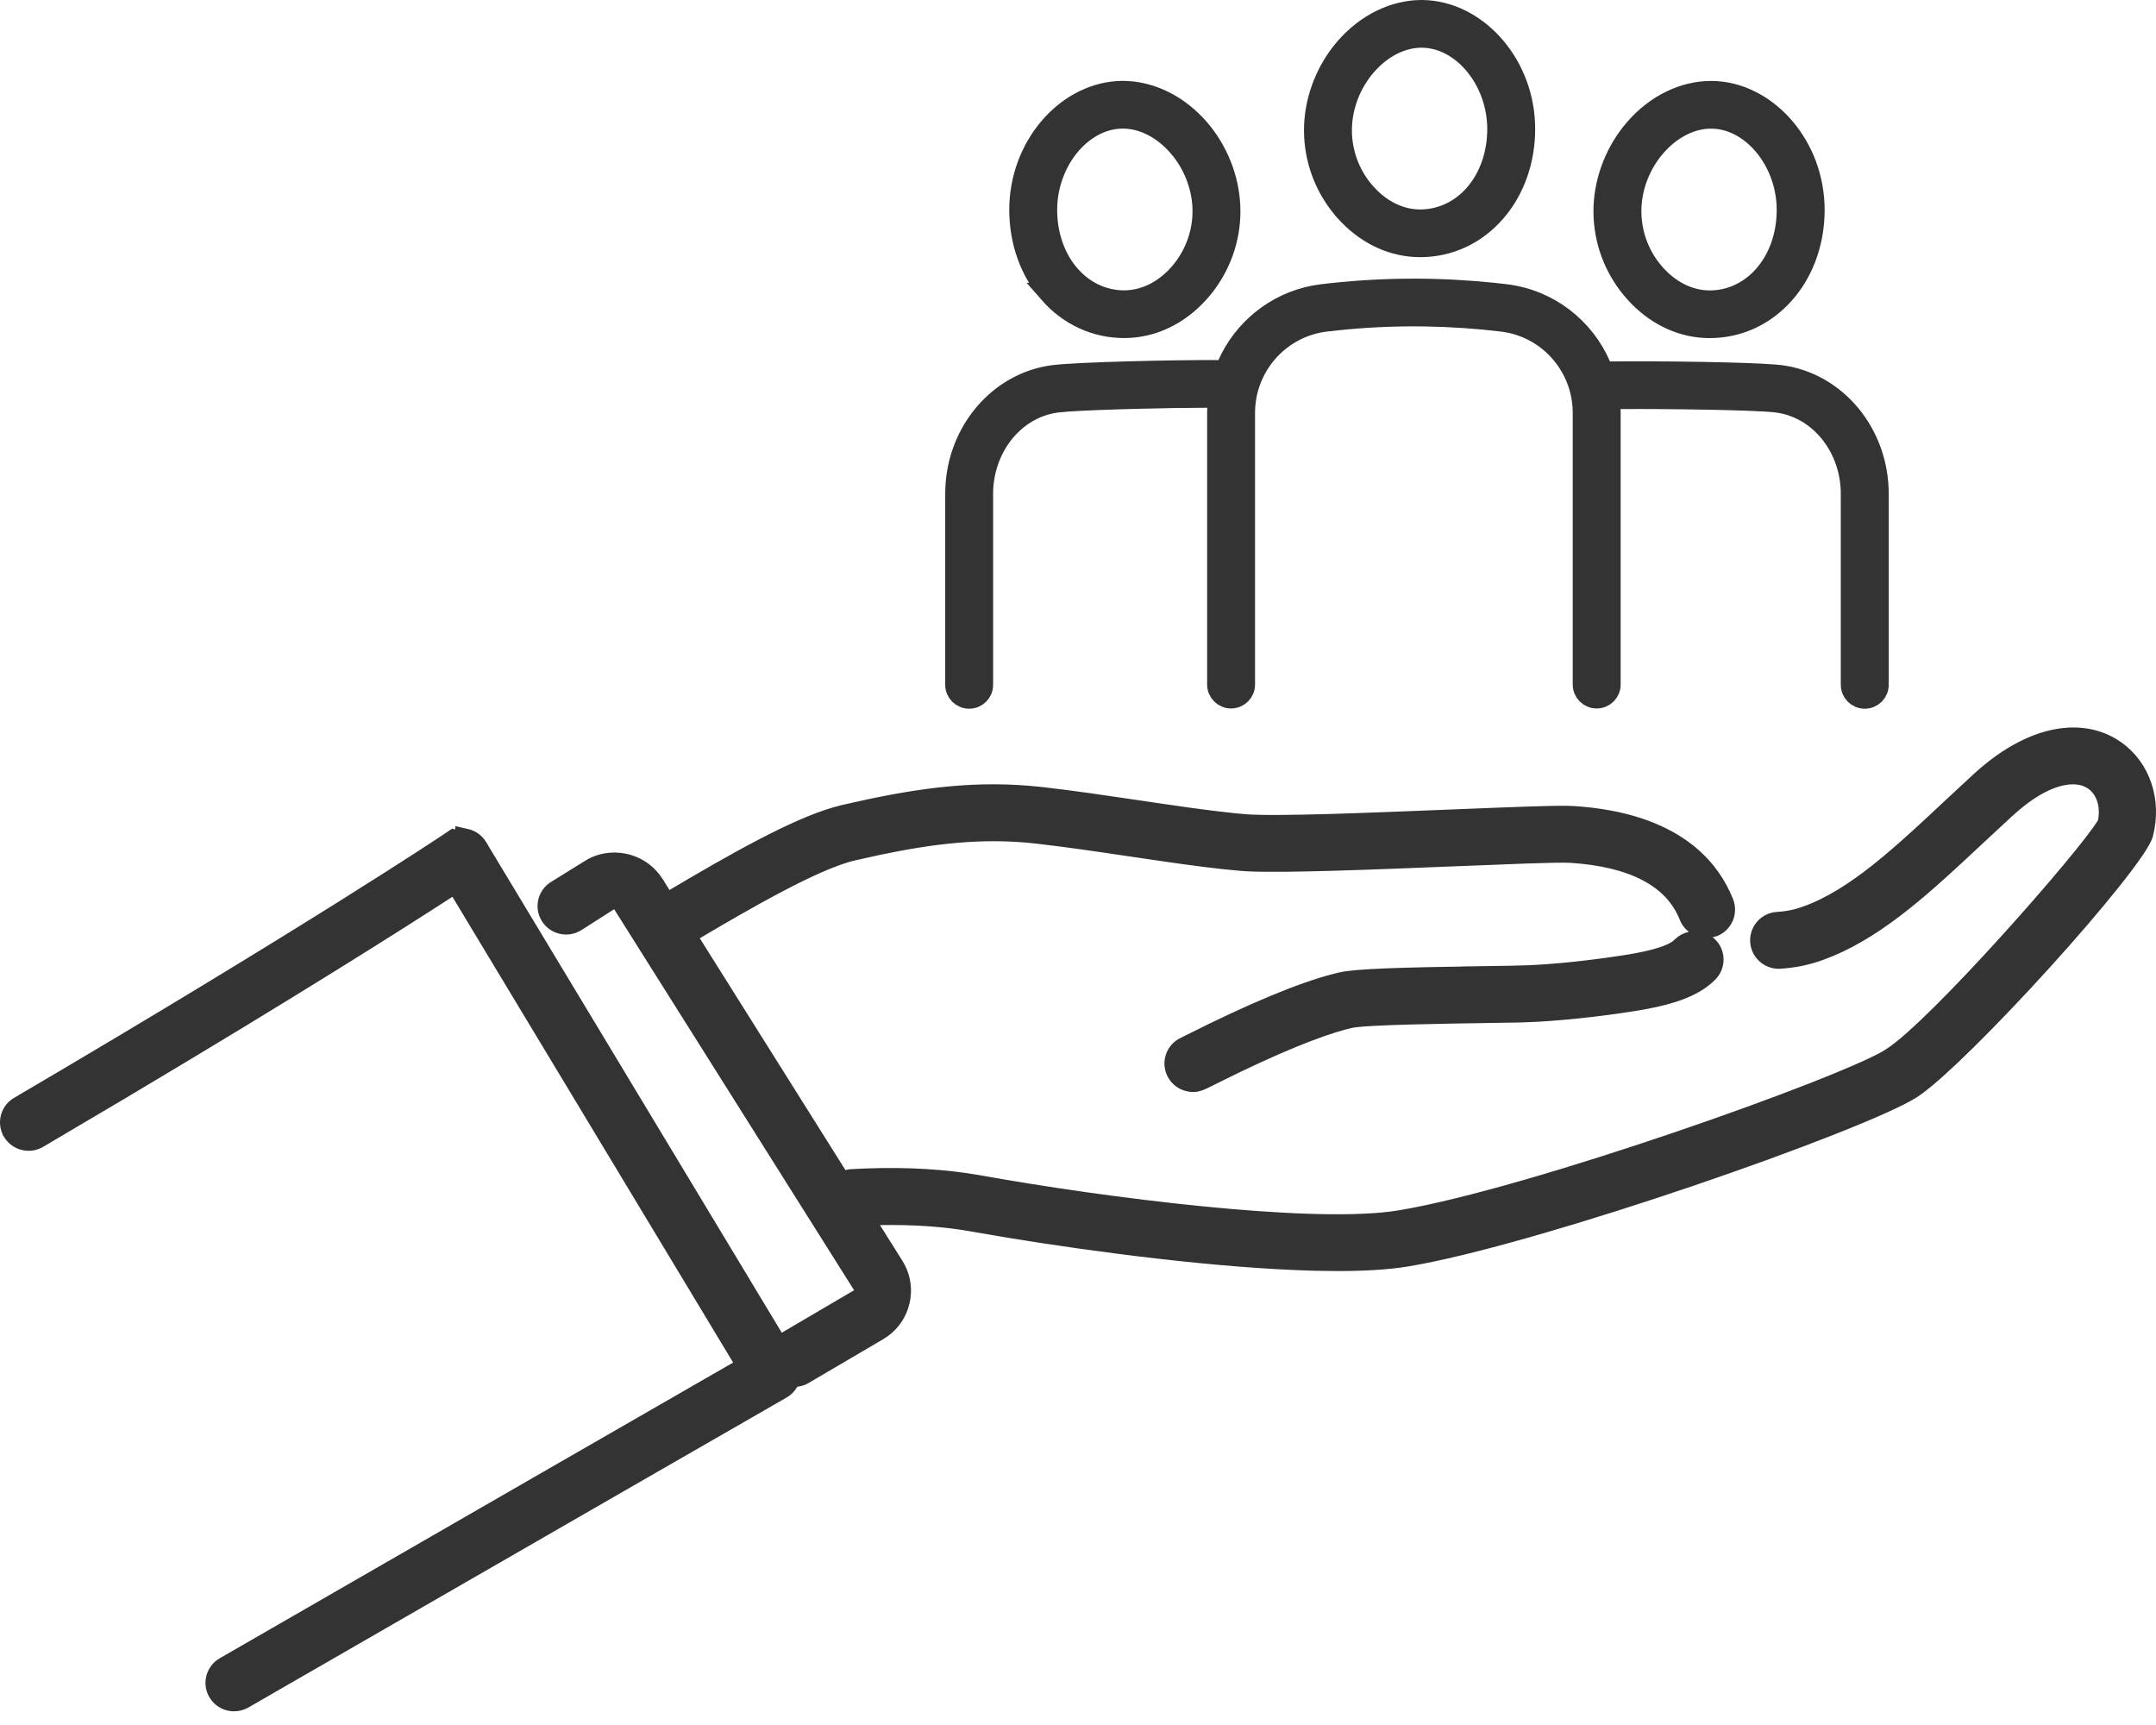 <svg width="105" height="84" viewBox="0 0 105 84" fill="none" xmlns="http://www.w3.org/2000/svg">
<path d="M69.232 0.5H69.259L69.507 0.51C72.061 0.689 74.265 3.22 74.265 6.28L74.259 6.571C74.201 7.924 73.751 9.169 72.986 10.134L72.817 10.336C71.861 11.429 70.565 12.023 69.162 12.023H69.142C67.888 12.016 66.677 11.485 65.705 10.494L65.514 10.29V10.289C64.61 9.276 64.083 7.992 64.014 6.646L64.006 6.377C63.998 5.012 64.488 3.621 65.356 2.527L65.536 2.312C66.555 1.146 67.908 0.5 69.232 0.5ZM69.232 1.823C68.305 1.823 67.393 2.281 66.683 3.026L66.543 3.179C65.773 4.06 65.333 5.219 65.34 6.368V6.369C65.345 7.422 65.713 8.438 66.376 9.253L66.513 9.413C67.185 10.166 68.046 10.634 68.965 10.693L69.149 10.7H69.151C70.115 10.7 71.004 10.31 71.679 9.612L71.811 9.469C72.543 8.632 72.93 7.493 72.931 6.279L72.926 6.062C72.878 4.983 72.479 3.973 71.866 3.211C71.256 2.451 70.405 1.905 69.449 1.831L69.257 1.823H69.232Z" fill="#333333" stroke="#333333"/>
<path d="M83.329 4.441H83.364L83.611 4.451C86.159 4.631 88.363 7.161 88.362 10.222L88.356 10.513C88.299 11.866 87.848 13.11 87.084 14.075L86.915 14.277C85.959 15.37 84.664 15.963 83.263 15.964H83.231C81.986 15.957 80.774 15.426 79.803 14.435L79.611 14.23C78.707 13.217 78.18 11.933 78.111 10.588L78.103 10.318C78.096 8.953 78.585 7.563 79.454 6.469L79.633 6.254C80.652 5.087 82.005 4.441 83.329 4.441ZM83.322 5.765C82.401 5.765 81.49 6.223 80.78 6.968L80.641 7.12C79.871 8.001 79.431 9.16 79.438 10.31V10.31C79.444 11.433 79.861 12.515 80.61 13.354V13.354C81.282 14.107 82.143 14.575 83.062 14.635L83.247 14.642H83.273C84.216 14.642 85.103 14.249 85.776 13.553L85.908 13.41C86.641 12.573 87.027 11.434 87.028 10.221L87.023 10.004C86.976 8.925 86.576 7.915 85.964 7.152C85.353 6.392 84.502 5.846 83.547 5.772L83.355 5.765H83.322Z" fill="#333333" stroke="#333333"/>
<path d="M54.645 4.438H54.677L54.927 4.446C56.094 4.517 57.26 5.076 58.187 6.039L58.382 6.251C59.301 7.304 59.847 8.675 59.905 10.043L59.911 10.316C59.903 11.668 59.432 12.973 58.579 14.023L58.403 14.229C57.402 15.351 56.112 15.954 54.775 15.962H54.755C53.352 15.962 52.055 15.367 51.099 14.274H51.1C50.175 13.218 49.654 11.781 49.652 10.221C49.651 7.159 51.856 4.629 54.398 4.449L54.645 4.438ZM54.655 5.762C53.624 5.772 52.699 6.339 52.049 7.149C51.437 7.912 51.038 8.922 50.99 10.002L50.985 10.22C50.986 11.357 51.326 12.428 51.973 13.247L52.106 13.407C52.752 14.145 53.619 14.582 54.565 14.634L54.755 14.639H54.758C55.692 14.633 56.57 14.213 57.268 13.498L57.404 13.352C58.107 12.564 58.517 11.565 58.571 10.519L58.577 10.309C58.583 9.231 58.196 8.144 57.514 7.286L57.373 7.117C56.645 6.283 55.673 5.762 54.685 5.762H54.655Z" fill="#333333" stroke="#333333"/>
<path d="M68.946 14.069C70.223 14.072 71.511 14.142 72.783 14.276L73.327 14.338C75.425 14.591 77.153 15.955 77.951 17.802L78.084 18.108L78.418 18.102C79.36 18.087 81.145 18.093 82.848 18.122C84.35 18.148 85.752 18.192 86.461 18.252L86.721 18.279C89.411 18.63 91.483 21.088 91.483 24.047V33.35C91.483 33.713 91.187 34.011 90.816 34.011C90.446 34.011 90.15 33.713 90.149 33.35V24.047C90.149 21.885 88.734 19.986 86.741 19.621L86.547 19.591C86.04 19.525 84.653 19.478 83.162 19.45C81.656 19.422 79.998 19.411 78.919 19.42L78.408 19.424L78.423 19.934C78.425 20.005 78.428 20.054 78.428 20.107V33.338C78.428 33.701 78.131 33.999 77.761 33.999C77.39 33.999 77.094 33.701 77.094 33.338V20.107C77.094 17.911 75.512 16.043 73.375 15.682L73.166 15.651C71.945 15.504 70.704 15.419 69.472 15.398L68.943 15.393C67.658 15.389 66.376 15.455 65.105 15.589L64.561 15.65C62.313 15.921 60.622 17.838 60.622 20.107V33.338C60.622 33.701 60.326 33.999 59.956 33.999C59.586 33.999 59.289 33.701 59.289 33.338V20.107C59.289 20.031 59.291 19.955 59.294 19.876L59.316 19.355H58.794C56.976 19.356 53.49 19.438 51.984 19.544L51.471 19.591C49.376 19.864 47.866 21.815 47.866 24.047V33.35C47.866 33.713 47.571 34.011 47.2 34.011C46.83 34.011 46.533 33.713 46.533 33.35V24.047C46.533 21.181 48.479 18.784 51.046 18.318L51.296 18.279C52.472 18.126 57.46 18.017 59.332 18.035L59.66 18.038L59.794 17.739C60.554 16.038 62.109 14.756 64.014 14.396L64.399 14.337C65.715 14.178 67.055 14.089 68.38 14.072L68.946 14.069Z" fill="#333333" stroke="#333333"/>
<path d="M96.48 38.043C98.751 35.969 101.02 35.465 102.648 36.327L102.805 36.414C104.073 37.173 104.724 38.693 104.431 40.299L104.359 40.621C104.35 40.656 104.317 40.741 104.236 40.886C104.16 41.024 104.053 41.195 103.917 41.395C103.646 41.794 103.272 42.291 102.821 42.857C101.92 43.989 100.728 45.374 99.471 46.762C98.214 48.149 96.896 49.533 95.747 50.665C94.73 51.666 93.871 52.443 93.306 52.856L93.082 53.011C92.497 53.386 91.078 54.021 89.124 54.791C87.189 55.554 84.775 56.433 82.238 57.294C77.472 58.912 72.313 60.457 69.092 61.071L68.474 61.181C67.577 61.328 66.438 61.395 65.137 61.395L64.082 61.381C59.395 61.268 53.266 60.454 49.144 59.776L47.397 59.477C46.023 59.23 44.492 59.128 42.847 59.157L41.961 59.173L42.433 59.923L43.523 61.659C43.809 62.113 43.919 62.637 43.845 63.159L43.802 63.382V63.383C43.674 63.903 43.375 64.347 42.946 64.659L42.755 64.784L39.105 66.928C39.013 66.981 38.903 67.014 38.766 67.032L38.519 67.064L38.395 67.28C38.334 67.387 38.257 67.478 38.166 67.549L38.071 67.613L38.07 67.614C38.069 67.615 38.067 67.616 38.065 67.617C38.059 67.62 38.05 67.626 38.039 67.632C38.017 67.644 37.984 67.663 37.941 67.688C37.855 67.737 37.725 67.812 37.556 67.909C37.216 68.104 36.715 68.393 36.067 68.766C34.771 69.511 32.888 70.594 30.54 71.945L11.847 82.714C11.705 82.795 11.551 82.834 11.4 82.834C11.128 82.834 10.866 82.712 10.694 82.492L10.627 82.392C10.397 81.996 10.509 81.496 10.875 81.232L10.951 81.183C22.946 74.267 32.642 68.69 35.954 66.785L36.397 66.53L36.133 66.093L22.462 43.412L22.195 42.969L21.762 43.25C19.554 44.682 14.31 48.021 5.729 53.122L1.847 55.415C1.446 55.65 0.94 55.539 0.674 55.179L0.624 55.103V55.102C0.39 54.709 0.498 54.208 0.861 53.942L0.938 53.893C15.196 45.52 21.863 41.063 21.98 40.984L21.981 40.985C22.185 40.849 22.435 40.802 22.676 40.855V40.853C22.885 40.9 23.069 41.02 23.195 41.188L23.246 41.264V41.265L37.645 65.155L37.9 65.578L38.326 65.328L41.848 63.261L42.293 62.999L42.018 62.562L30.334 44.009L30.065 43.583L29.642 43.853L28.043 44.873C27.624 45.133 27.073 45.005 26.814 44.59L26.77 44.511C26.585 44.136 26.691 43.68 27.023 43.424L27.099 43.372L28.694 42.382L28.71 42.372C29.178 42.058 29.791 41.936 30.402 42.065V42.065C30.933 42.178 31.39 42.465 31.715 42.885L31.847 43.072V43.073L32.181 43.605L32.44 44.018L32.858 43.77C34.259 42.943 35.794 42.044 37.254 41.287C38.538 40.621 39.736 40.081 40.715 39.795L41.12 39.688C44.329 38.945 47.086 38.512 50.09 38.763L50.694 38.821C51.449 38.907 52.238 39.01 53.038 39.122L55.448 39.473C57.127 39.722 58.743 39.962 60.068 40.096L60.617 40.147C61.373 40.209 62.947 40.189 64.775 40.137C65.696 40.111 66.69 40.075 67.691 40.037L70.649 39.92C73.642 39.799 75.481 39.727 76.329 39.74L76.633 39.751H76.634C79.083 39.91 80.738 40.55 81.858 41.344C82.838 42.037 83.433 42.865 83.796 43.643L83.939 43.973C84.106 44.398 83.919 44.876 83.518 45.081L83.435 45.119C83.404 45.131 83.367 45.141 83.299 45.155L82.887 45.244L82.556 44.983C82.461 44.909 82.384 44.822 82.327 44.722L82.277 44.618C81.514 42.681 79.46 41.709 76.517 41.518H76.518C76.198 41.496 75.366 41.515 74.334 41.55L70.723 41.69C66.879 41.845 62.618 42.017 60.801 41.932L60.471 41.91C59.371 41.82 58.059 41.645 56.639 41.438L55.185 41.224C54.006 41.049 52.79 40.869 51.631 40.719L50.493 40.58C47.859 40.284 45.405 40.58 42.701 41.151L41.525 41.412C40.561 41.636 39.218 42.259 37.855 42.977C36.476 43.702 35.024 44.551 33.826 45.258L33.384 45.52L33.657 45.955L40.748 57.241L40.941 57.549L41.293 57.461C41.324 57.453 41.353 57.447 41.381 57.442L41.462 57.433C43.479 57.317 45.34 57.381 47.01 57.621L47.714 57.734C50.667 58.265 54.716 58.864 58.551 59.243C62.127 59.597 65.573 59.768 67.762 59.495L68.182 59.435C71.404 58.904 76.852 57.267 81.731 55.606C84.177 54.774 86.491 53.931 88.327 53.212C89.915 52.59 91.184 52.045 91.861 51.673L92.114 51.524V51.523C92.712 51.14 93.612 50.322 94.611 49.329C95.622 48.324 96.77 47.104 97.874 45.885C98.978 44.665 100.042 43.442 100.885 42.431C101.716 41.433 102.363 40.607 102.604 40.198L102.646 40.126L102.664 40.045C102.821 39.285 102.623 38.466 102.013 38.016L101.885 37.931L101.884 37.93L101.7 37.837C101.256 37.647 100.697 37.645 100.088 37.835C99.475 38.025 98.78 38.415 98.018 39.056L97.688 39.346H97.686L96.189 40.735V40.736C93.777 42.993 91.576 45.042 89.1 46.084L88.601 46.279C88.056 46.475 87.507 46.599 86.929 46.653L86.679 46.673H86.673C86.228 46.705 85.819 46.377 85.745 45.933L85.735 45.842C85.708 45.387 86.033 44.987 86.48 44.915L86.57 44.905H86.571C87.073 44.875 87.528 44.783 87.994 44.614L87.993 44.613C89.196 44.181 90.362 43.426 91.506 42.52C92.365 41.841 93.226 41.065 94.095 40.26L94.966 39.447L96.48 38.043ZM83.096 46.037C83.111 46.049 83.126 46.06 83.137 46.068C83.149 46.078 83.156 46.082 83.163 46.088L83.172 46.095L83.174 46.096C83.502 46.416 83.527 46.928 83.246 47.277L83.186 47.346C82.484 48.056 81.373 48.404 80.106 48.643L79.553 48.739C78.576 48.898 76.605 49.162 74.814 49.259L74.061 49.29L72.401 49.317C71.522 49.33 70.05 49.351 68.713 49.388C68.045 49.406 67.407 49.429 66.893 49.456C66.522 49.476 66.187 49.499 65.952 49.529L65.753 49.562H65.749C64.803 49.779 63.105 50.346 60.126 51.778L58.77 52.447H58.769C58.44 52.613 58.299 52.676 58.111 52.676C58.066 52.676 58.011 52.671 57.946 52.66H57.947C57.492 52.581 57.18 52.172 57.212 51.727L57.223 51.637C57.276 51.333 57.478 51.092 57.745 50.977L57.759 50.971L57.773 50.964L57.961 50.869H57.962C61.019 49.328 63.389 48.343 65.03 47.916L65.349 47.838C65.69 47.76 66.397 47.699 67.577 47.652C68.74 47.607 70.321 47.577 72.376 47.547L72.375 47.546C73.058 47.536 73.64 47.529 74.018 47.52L74.017 47.519C75.423 47.484 77.072 47.303 78.259 47.141L79.266 46.992C79.924 46.885 80.473 46.766 80.9 46.632C81.256 46.521 81.585 46.382 81.817 46.192L81.911 46.107C82.035 45.981 82.189 45.902 82.355 45.865L82.763 45.775L83.096 46.037Z" fill="#333333" stroke="#333333"/>
</svg>
